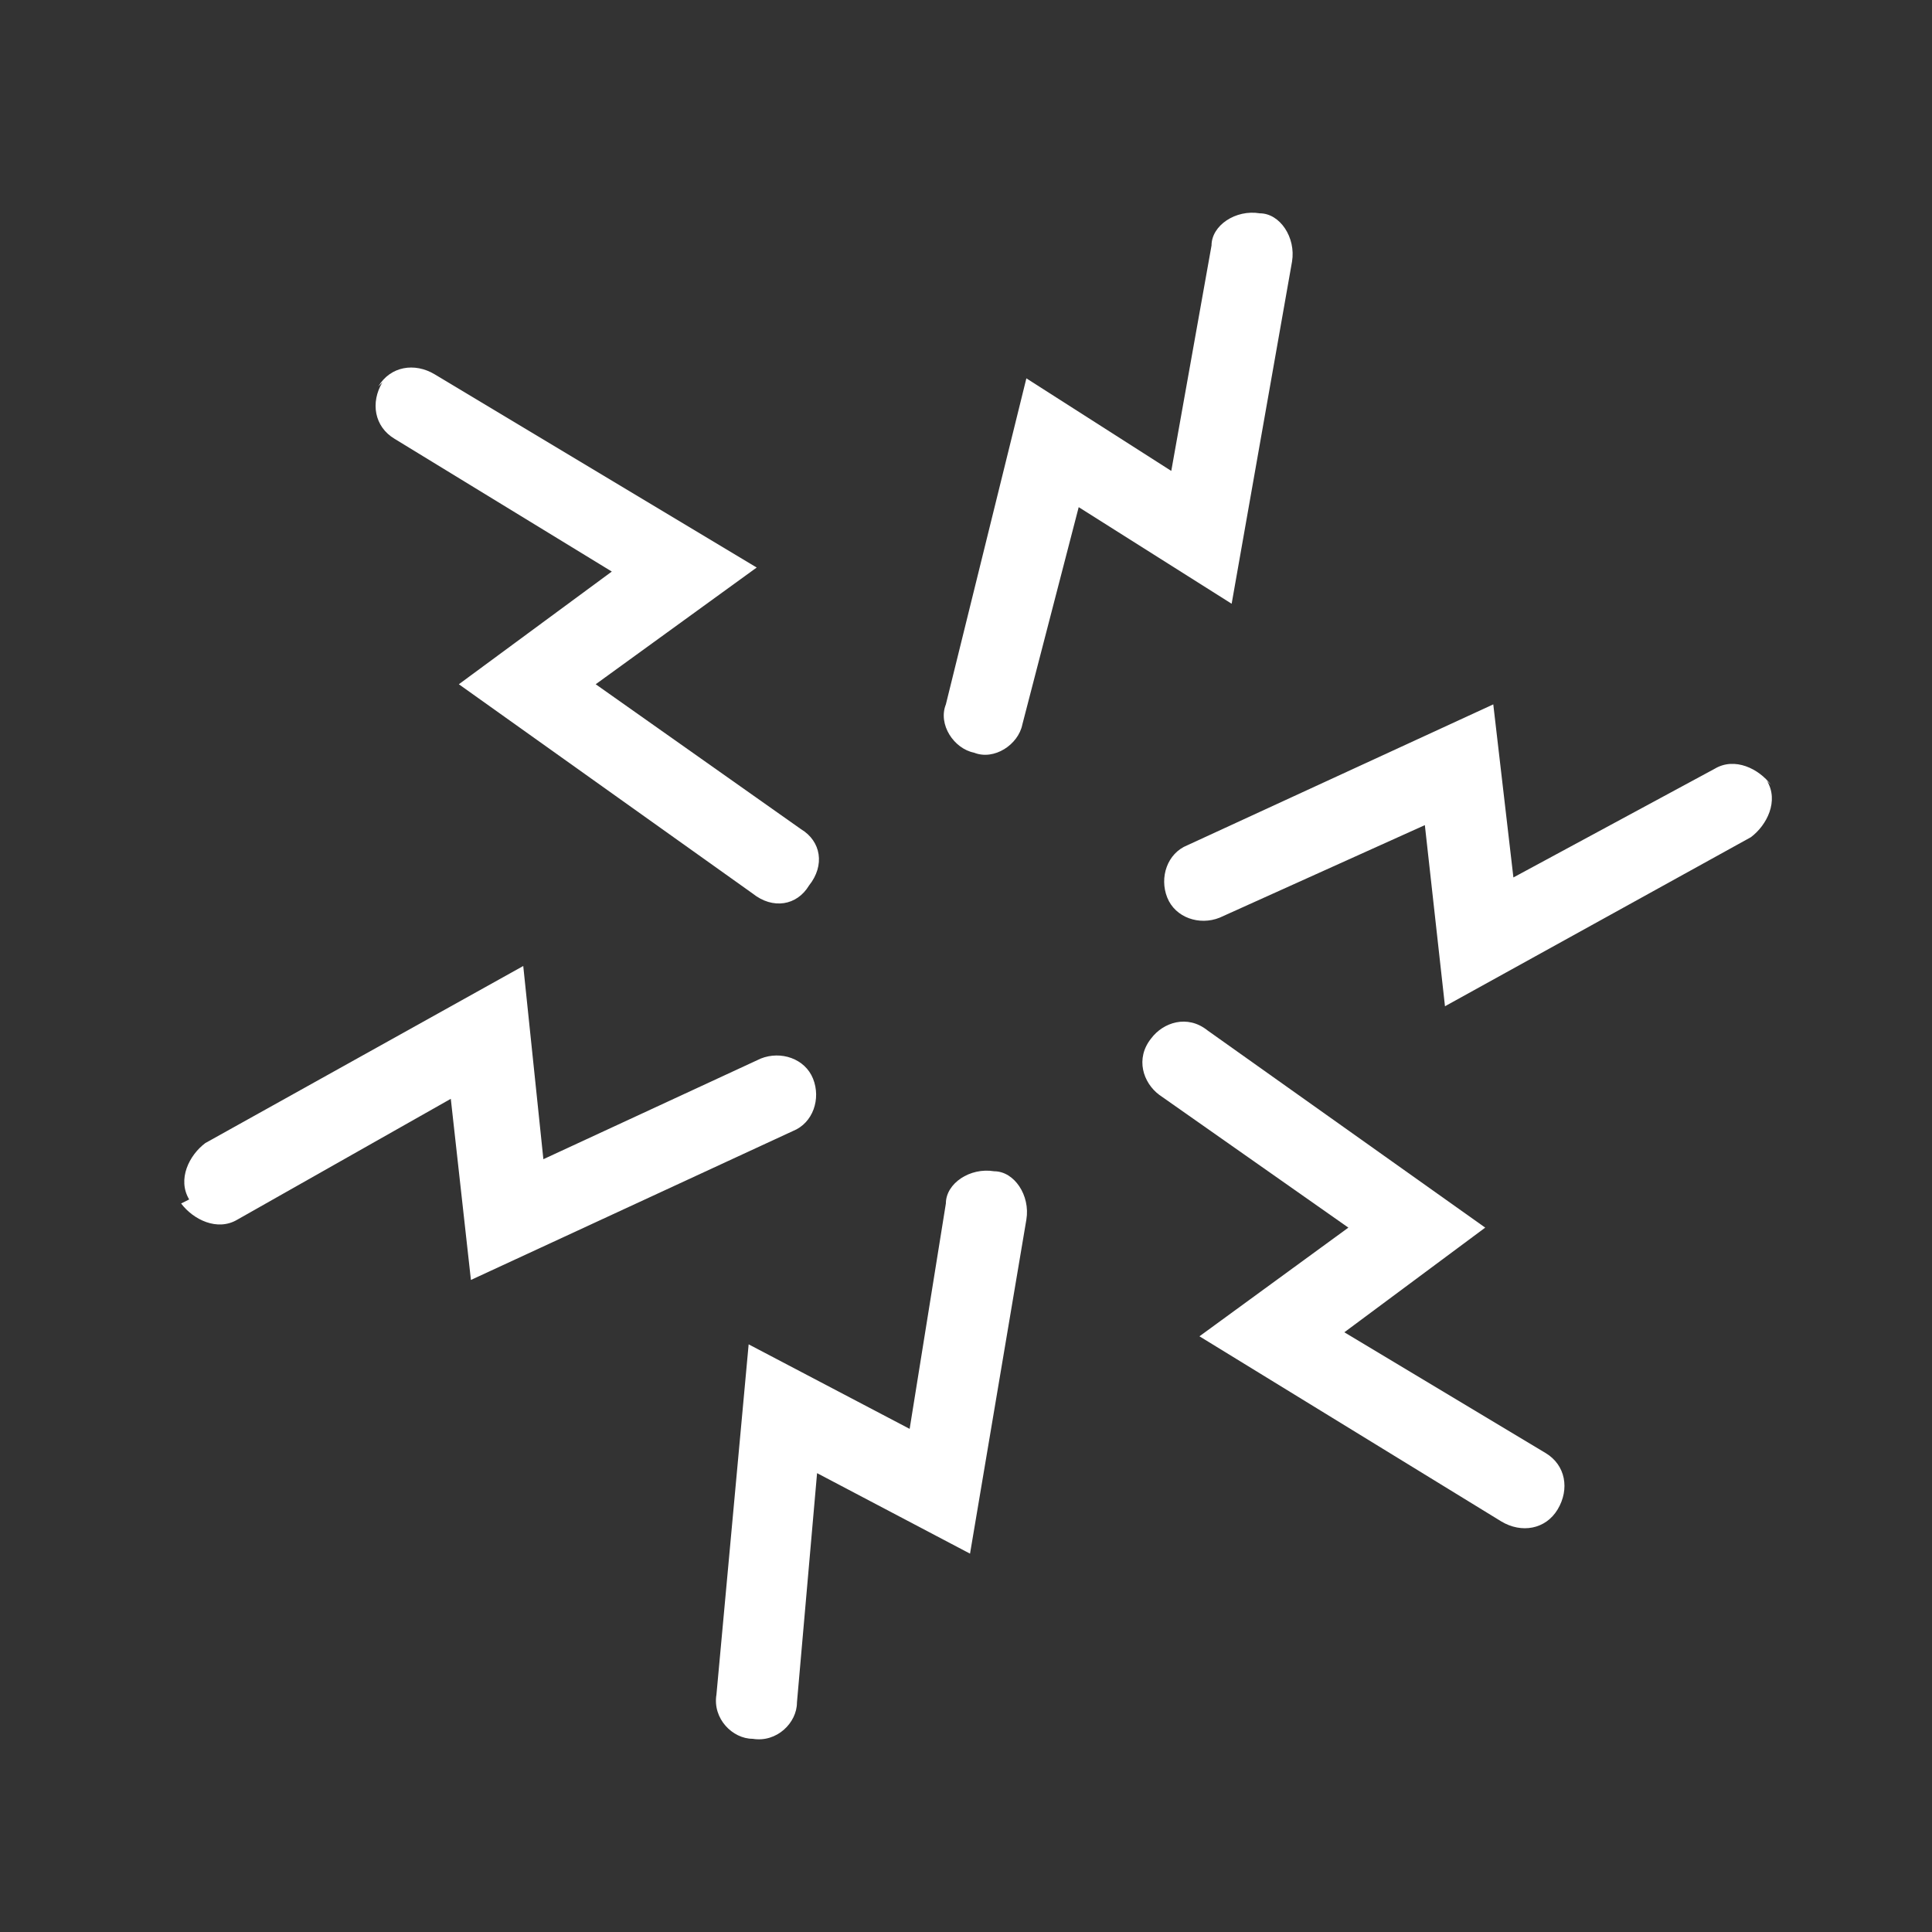 <?xml version="1.0" encoding="UTF-8"?>
<svg id="Layer_1" data-name="Layer 1" xmlns="http://www.w3.org/2000/svg" version="1.1" viewBox="0 0 48 48">
  <rect x="0" y="0" width="48" height="48" fill="#333333" stroke="none"/>
  <defs>
    <style>
      .cls-1 {
        fill: #fff;
        fill-rule: evenodd;
        stroke-width: 0px;
      }
    </style>
  </defs>
  <path class="cls-1" d="M18.7,43.2c-.5,0-1-.5-.9-1.1l.8-8.7,4,2.1.9-5.6c0-.5.6-.9,1.2-.8.5,0,.9.6.8,1.2l-1.4,8.3-3.8-2-.5,5.7c0,.5-.5,1-1.1.9Z"/>
  <path class="cls-1" d="M4.7,29.8c-.3-.5,0-1.1.4-1.4l7.9-4.4.5,4.8,5.4-2.5c.5-.2,1.1,0,1.3.5.2.5,0,1.1-.5,1.3l-8,3.7-.5-4.5-5.3,3c-.5.3-1.1,0-1.4-.4Z"/>
  <path class="cls-1" d="M9.4,9.6c.3-.5.9-.6,1.4-.3l8,4.8-4,2.9,5.1,3.6c.5.3.6.9.2,1.4-.3.5-.9.6-1.4.2l-7.3-5.2,3.8-2.8-5.4-3.3c-.5-.3-.6-.9-.3-1.4Z"/>
  <path class="cls-1" d="M31.3,5.3c.5,0,.9.6.8,1.2l-1.5,8.5-3.8-2.4-1.4,5.4c-.1.5-.7.9-1.2.7-.5-.1-.9-.7-.7-1.2l2-8.1,3.6,2.3,1-5.6c0-.5.6-.9,1.2-.8Z"/>
  <path class="cls-1" d="M43.9,19.4c.3.5,0,1.1-.4,1.4l-7.6,4.2-.5-4.5-5.1,2.3c-.5.2-1.1,0-1.3-.5-.2-.5,0-1.1.5-1.3l7.6-3.5.5,4.3,5-2.7c.5-.3,1.1,0,1.4.4Z"/>
  <path class="cls-1" d="M38.7,37.5c-.3.5-.9.6-1.4.3l-7.5-4.6,3.7-2.7-4.7-3.3c-.4-.3-.6-.9-.2-1.4.3-.4.9-.6,1.4-.2l6.9,4.9-3.5,2.6,5,3c.5.3.6.9.3,1.4Z"/>
</svg>
